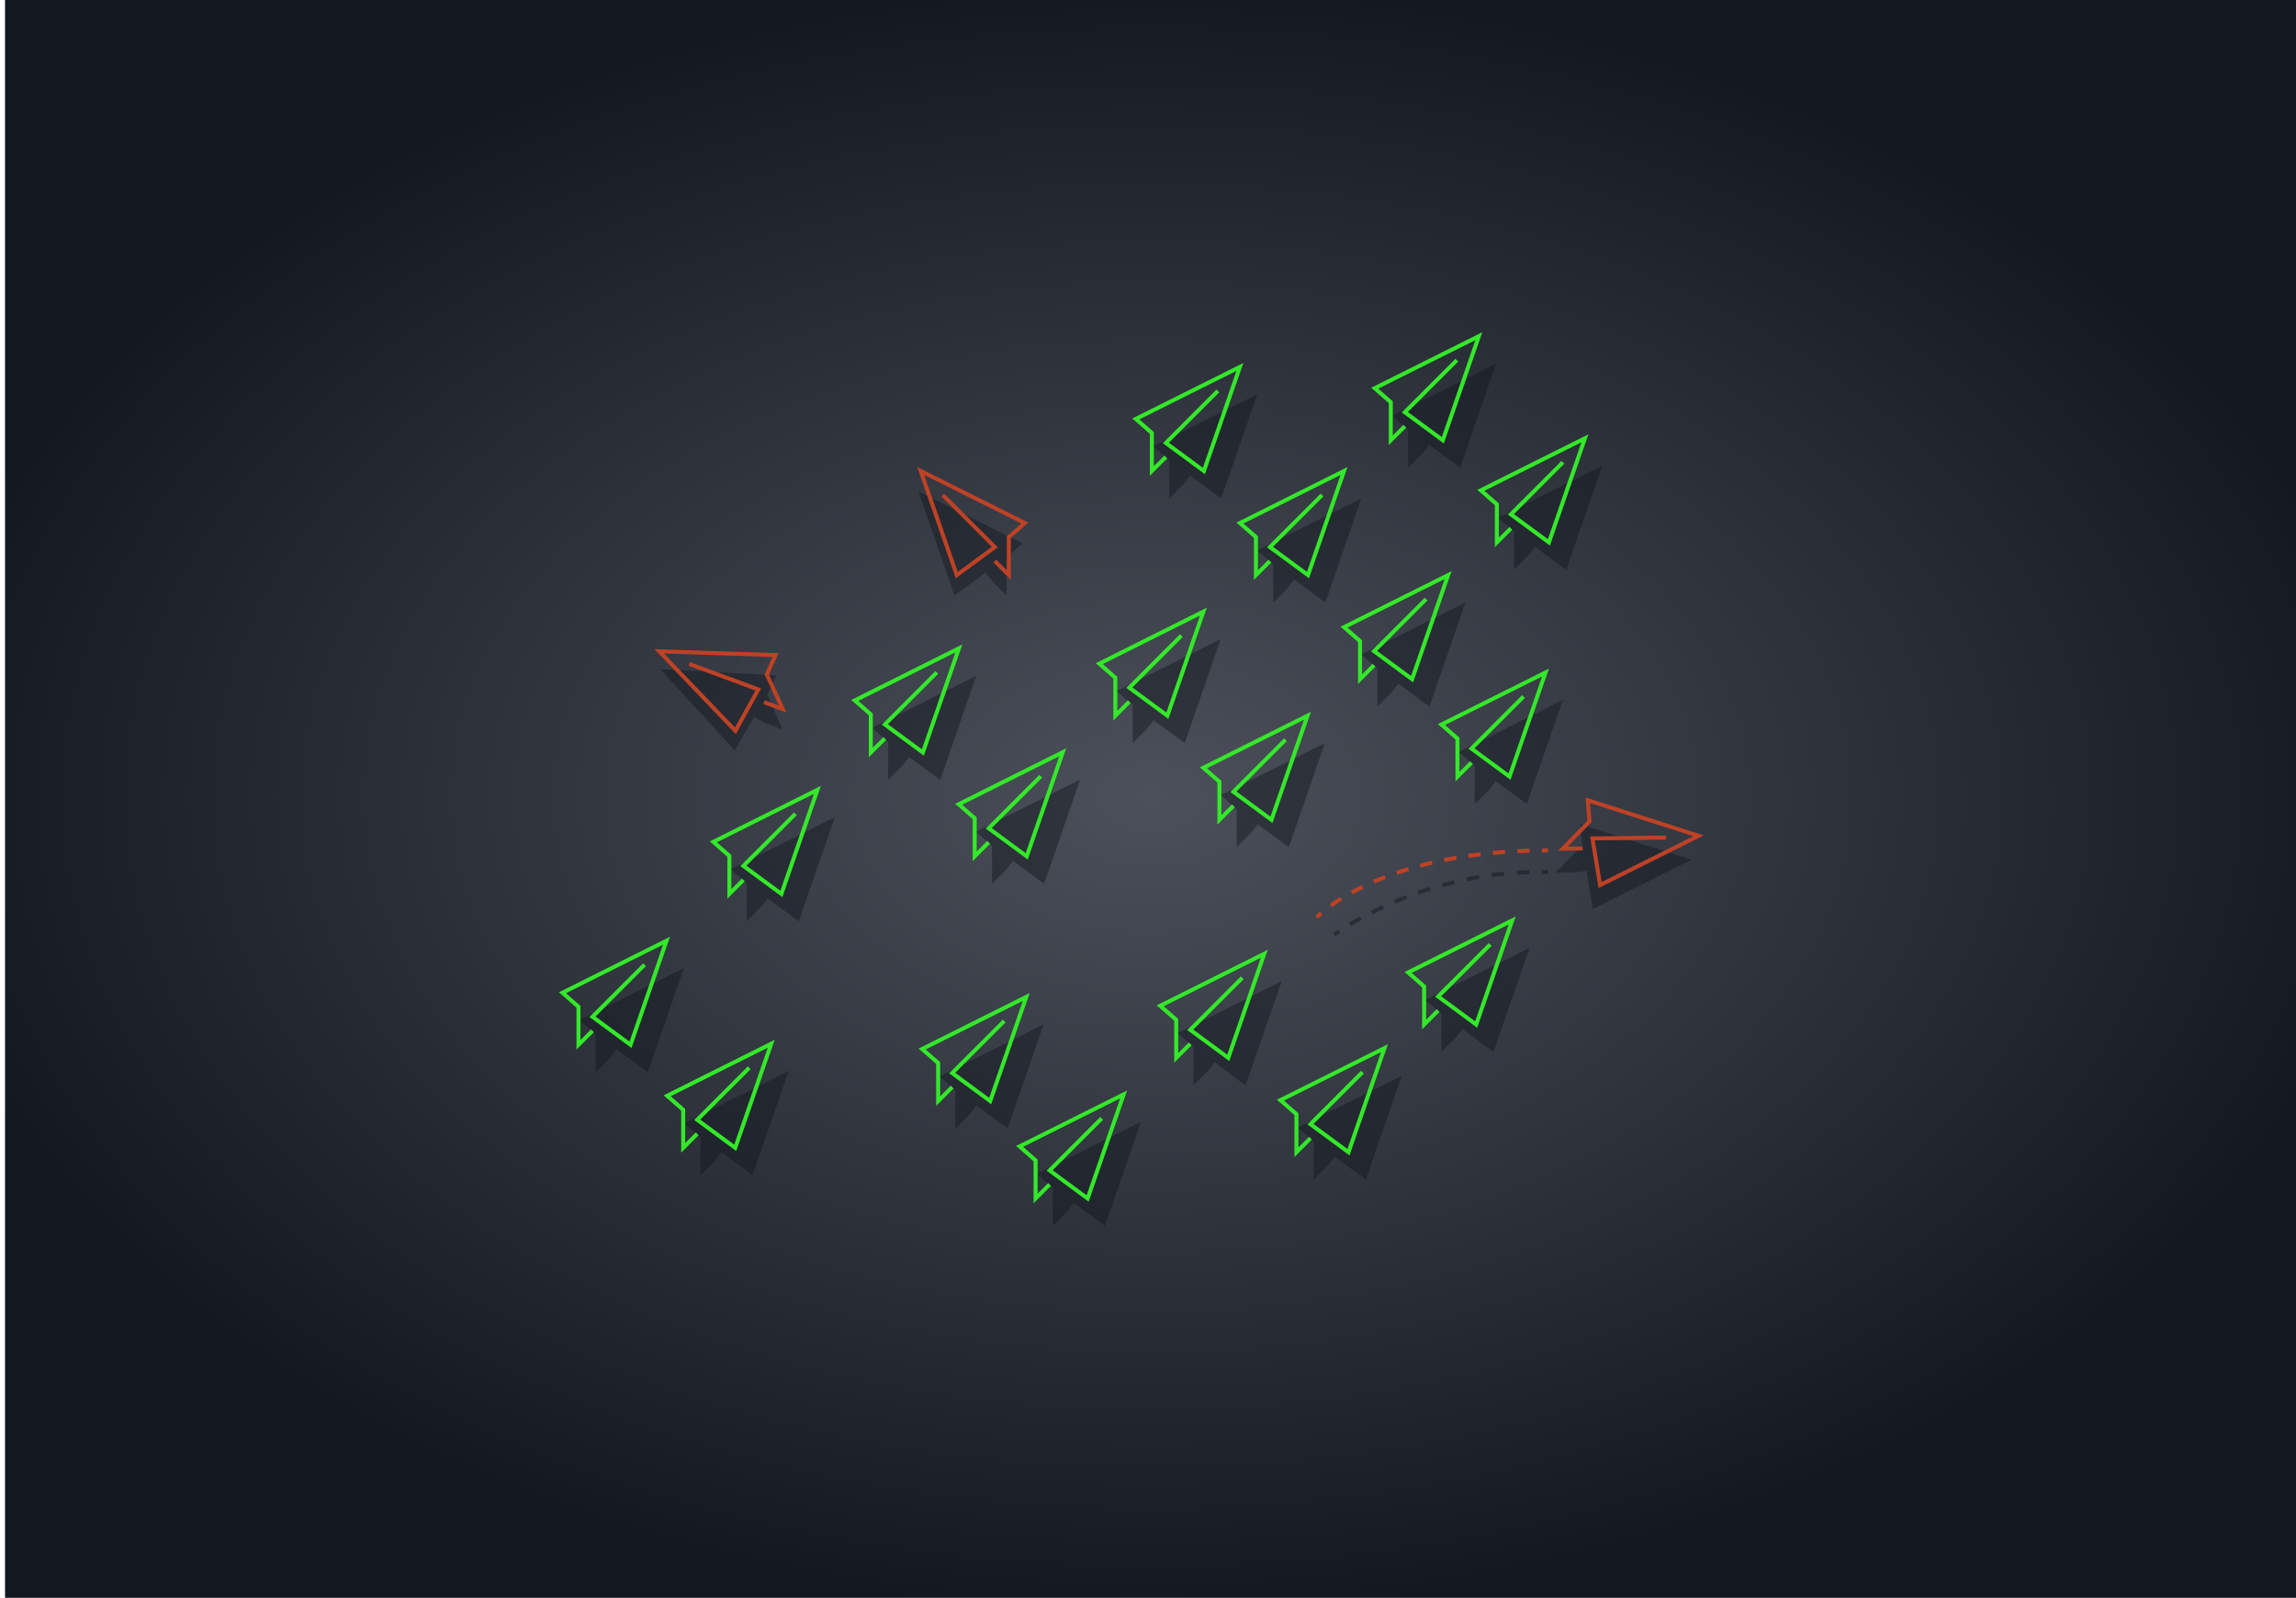 <?xml version="1.0" encoding="UTF-8"?><svg xmlns="http://www.w3.org/2000/svg" xmlns:xlink="http://www.w3.org/1999/xlink" viewBox="0 0 1322 920"><defs><radialGradient id="b" cx="1206.44" cy="362.5" fx="1206.44" fy="362.5" r="1314.31" gradientTransform="translate(-.49 328.08) scale(.55 .36)" gradientUnits="userSpaceOnUse"><stop offset="0" stop-color="#4b505a"/><stop offset="1" stop-color="#131820"/></radialGradient></defs><g isolation="isolate"><g id="a"><rect x="2.9" y="0" width="1322" height="920" fill="url(#b)"/><g><polyline points="831.1 360.74 801.13 390.71 823.03 406.85 843.78 346.91 783.84 376.88 793.06 384.95 793.06 406.85 801.13 398.78" fill="#131820" mix-blend-mode="multiply" opacity=".48"/><polyline points="909.88 281.97 879.91 311.94 901.81 328.07 922.56 268.13 862.62 298.1 871.84 306.17 871.84 328.07 879.91 320" fill="#131820" mix-blend-mode="multiply" opacity=".48"/><polyline points="887.2 416.84 857.23 446.81 879.13 462.94 899.87 403.01 839.94 432.97 849.16 441.04 849.16 462.94 857.23 454.87" fill="#131820" mix-blend-mode="multiply" opacity=".48"/><polyline points="771.16 300.8 741.19 330.77 763.09 346.91 783.84 286.97 723.9 316.94 733.13 325.01 733.13 346.91 741.19 338.84" fill="#131820" mix-blend-mode="multiply" opacity=".48"/><polyline points="750.13 441.71 720.16 471.68 742.06 487.82 762.81 427.88 702.87 457.85 712.09 465.92 712.09 487.82 720.16 479.75" fill="#131820" mix-blend-mode="multiply" opacity=".48"/><polyline points="868 559.58 838.03 589.55 859.93 605.69 880.68 545.75 820.74 575.72 829.96 583.78 829.96 605.69 838.03 597.62" fill="#131820" mix-blend-mode="multiply" opacity=".48"/><polyline points="794.48 633.1 764.51 663.07 786.41 679.21 807.16 619.27 747.22 649.24 756.44 657.31 756.44 679.21 764.51 671.14" fill="#131820" mix-blend-mode="multiply" opacity=".48"/><polyline points="690.19 381.77 660.23 411.74 682.13 427.88 702.87 367.94 642.94 397.91 652.16 405.98 652.16 427.88 660.23 419.81" fill="#131820" mix-blend-mode="multiply" opacity=".48"/><polyline points="725.26 578.77 695.29 608.74 717.19 624.88 737.94 564.94 678 594.91 687.22 602.98 687.22 624.88 695.29 616.81" fill="#131820" mix-blend-mode="multiply" opacity=".48"/><polyline points="609.23 462.74 579.26 492.71 601.16 508.85 621.9 448.91 561.97 478.88 571.19 486.95 571.19 508.85 579.26 500.78" fill="#131820" mix-blend-mode="multiply" opacity=".48"/><polyline points="549.42 402.93 519.45 432.9 541.35 449.04 562.1 389.1 502.16 419.07 511.38 427.14 511.38 449.04 519.45 440.97" fill="#131820" mix-blend-mode="multiply" opacity=".48"/><polyline points="467.97 484.38 438 514.35 459.9 530.49 480.65 470.55 420.71 500.52 429.93 508.59 429.93 530.49 438 522.42" fill="#131820" mix-blend-mode="multiply" opacity=".48"/><polyline points="588.19 603.65 558.23 633.62 580.13 649.76 600.87 589.82 540.94 619.79 550.16 627.86 550.16 649.76 558.23 641.69" fill="#131820" mix-blend-mode="multiply" opacity=".48"/><polyline points="644.29 659.74 614.32 689.71 636.22 705.85 656.97 645.91 597.03 675.88 606.25 683.95 606.25 705.85 614.32 697.78" fill="#131820" mix-blend-mode="multiply" opacity=".48"/><polyline points="381.09 571.25 351.13 601.22 373.03 617.36 393.77 557.42 333.84 587.39 343.06 595.46 343.06 617.36 351.13 609.29" fill="#131820" mix-blend-mode="multiply" opacity=".48"/><polyline points="441.39 630.58 411.42 660.55 433.32 676.69 454.06 616.75 394.13 646.72 403.35 654.79 403.35 676.69 411.42 668.62" fill="#131820" mix-blend-mode="multiply" opacity=".48"/><polyline points="541.52 296.77 571.49 326.74 549.59 342.88 528.84 282.94 588.78 312.91 579.56 320.98 579.56 342.88 571.49 334.81" fill="#131820" mix-blend-mode="multiply" opacity=".48"/><polyline points="955.13 496.1 912.75 496.57 917.12 523.42 973.87 495.07 910.06 474.59 911.01 486.8 895.7 502.46 907.11 502.33" fill="#131820" mix-blend-mode="multiply" opacity=".48"/><polyline points="397.29 392.93 436.71 408.49 423.04 432.01 380.15 385.28 447.07 388.92 441.82 400 450.53 420.09 439.92 415.9" fill="#131820" mix-blend-mode="multiply" opacity=".48"/><g mix-blend-mode="multiply" opacity=".5"><path d="M768.19,538.14s.97-.73,2.84-1.97" fill="none" stroke="#131820" stroke-linejoin="round" stroke-width="2.31"/><path d="M777.17,532.3c16.88-10.11,56.28-29.85,107.03-30.21" fill="none" stroke="#131820" stroke-dasharray="0 0 7.26 7.26" stroke-linejoin="round" stroke-width="2.31"/><path d="M887.83,502.1c1.15,.01,2.3,.04,3.46,.07" fill="none" stroke="#131820" stroke-linejoin="round" stroke-width="2.31"/></g><polyline points="821.13 344.96 791.16 374.93 813.06 391.07 833.81 331.13 773.87 361.1 783.09 369.17 783.09 391.07 791.16 383" fill="none" stroke="#34e82a" stroke-miterlimit="10" stroke-width="2.31"/><polyline points="899.9 266.19 869.94 296.16 891.84 312.29 912.58 252.36 852.65 282.32 861.87 290.39 861.87 312.29 869.94 304.22" fill="none" stroke="#34e82a" stroke-miterlimit="10" stroke-width="2.31"/><polyline points="877.22 401.06 847.25 431.03 869.15 447.16 889.9 387.23 829.96 417.19 839.18 425.26 839.18 447.16 847.25 439.09" fill="none" stroke="#34e82a" stroke-miterlimit="10" stroke-width="2.31"/><polyline points="761.19 285.03 731.22 314.99 753.12 331.13 773.87 271.19 713.93 301.16 723.15 309.23 723.15 331.13 731.22 323.06" fill="none" stroke="#34e82a" stroke-miterlimit="10" stroke-width="2.31"/><polyline points="848.8 223.16 818.83 253.13 840.73 269.27 861.48 209.33 801.54 239.3 810.77 247.37 810.77 269.27 818.83 261.2" fill="#131820" mix-blend-mode="multiply" opacity=".48"/><polyline points="838.83 207.39 808.86 237.35 830.76 253.49 851.51 193.55 791.57 223.52 800.79 231.59 800.79 253.49 808.86 245.42" fill="none" stroke="#34e82a" stroke-miterlimit="10" stroke-width="2.31"/><polyline points="711.23 240.87 681.26 270.84 703.16 286.97 723.9 227.03 663.97 257 673.19 265.07 673.19 286.97 681.26 278.9" fill="#131820" mix-blend-mode="multiply" opacity=".48"/><polyline points="701.25 225.09 671.28 255.06 693.18 271.19 713.93 211.26 653.99 241.22 663.21 249.29 663.21 271.19 671.28 263.12" fill="none" stroke="#34e82a" stroke-miterlimit="10" stroke-width="2.31"/><polyline points="740.16 425.93 710.19 455.9 732.09 472.04 752.84 412.1 692.9 442.07 702.12 450.14 702.12 472.04 710.19 463.97" fill="none" stroke="#34e82a" stroke-miterlimit="10" stroke-width="2.31"/><polyline points="858.03 543.8 828.06 573.77 849.96 589.91 870.71 529.97 810.77 559.94 819.99 568.01 819.99 589.91 828.06 581.84" fill="none" stroke="#34e82a" stroke-miterlimit="10" stroke-width="2.31"/><polyline points="784.5 617.32 754.54 647.29 776.44 663.43 797.18 603.49 737.25 633.46 746.47 641.53 746.47 663.43 754.54 655.36" fill="none" stroke="#34e82a" stroke-miterlimit="10" stroke-width="2.31"/><polyline points="680.22 365.99 650.25 395.96 672.15 412.1 692.9 352.16 632.96 382.13 642.18 390.2 642.18 412.1 650.25 404.03" fill="none" stroke="#34e82a" stroke-miterlimit="10" stroke-width="2.31"/><polyline points="715.28 563 685.31 592.96 707.22 609.1 727.96 549.16 668.03 579.13 677.25 587.2 677.25 609.1 685.31 601.03" fill="none" stroke="#34e82a" stroke-miterlimit="10" stroke-width="2.31"/><polyline points="599.25 446.96 569.28 476.93 591.18 493.07 611.93 433.13 551.99 463.1 561.21 471.17 561.21 493.07 569.28 485" fill="none" stroke="#34e82a" stroke-miterlimit="10" stroke-width="2.31"/><polyline points="539.44 387.15 509.47 417.12 531.37 433.26 552.12 373.32 492.18 403.29 501.4 411.36 501.4 433.26 509.47 425.19" fill="none" stroke="#34e82a" stroke-miterlimit="10" stroke-width="2.31"/><polyline points="457.99 468.6 428.02 498.57 449.92 514.71 470.67 454.77 410.73 484.74 419.95 492.81 419.95 514.71 428.02 506.64" fill="none" stroke="#34e82a" stroke-miterlimit="10" stroke-width="2.31"/><polyline points="578.22 587.87 548.25 617.84 570.15 633.98 590.9 574.04 530.96 604.01 540.18 612.08 540.18 633.98 548.25 625.91" fill="none" stroke="#34e82a" stroke-miterlimit="10" stroke-width="2.31"/><polyline points="634.32 643.96 604.35 673.93 626.25 690.07 646.99 630.13 587.06 660.1 596.28 668.17 596.28 690.07 604.35 682" fill="none" stroke="#34e82a" stroke-miterlimit="10" stroke-width="2.31"/><polyline points="371.12 555.47 341.15 585.44 363.05 601.58 383.8 541.64 323.86 571.61 333.08 579.68 333.08 601.58 341.15 593.51" fill="none" stroke="#34e82a" stroke-miterlimit="10" stroke-width="2.31"/><polyline points="431.41 614.8 401.44 644.77 423.34 660.91 444.09 600.97 384.15 630.94 393.37 639.01 393.37 660.91 401.44 652.84" fill="none" stroke="#34e82a" stroke-miterlimit="10" stroke-width="2.31"/><polyline points="542.83 285.03 572.8 314.99 550.9 331.13 530.15 271.19 590.09 301.16 580.87 309.23 580.87 331.13 572.8 323.06" fill="none" stroke="#be4225" stroke-miterlimit="10" stroke-width="2.31"/><polyline points="959.31 482.27 916.93 482.74 921.3 509.59 978.04 481.25 914.24 460.77 915.19 472.98 899.87 488.64 911.28 488.51" fill="none" stroke="#be4225" stroke-miterlimit="10" stroke-width="2.31"/><polyline points="396.85 382.29 436.6 396.99 423.45 420.8 379.55 375.02 446.53 377.2 441.52 388.38 450.68 408.28 439.97 404.32" fill="none" stroke="#be4225" stroke-miterlimit="10" stroke-width="2.31"/><g><path d="M758.22,528.13s.81-.88,2.52-2.37" fill="none" stroke="#be4225" stroke-linejoin="round" stroke-width="2.31"/><path d="M766.3,521.39c14.77-10.67,50.96-30.37,117.99-31.67" fill="none" stroke="#be4225" stroke-dasharray="0 0 7.08 7.08" stroke-linejoin="round" stroke-width="2.31"/><path d="M887.83,489.67c1.15-.01,2.3-.02,3.46-.02" fill="none" stroke="#be4225" stroke-linejoin="round" stroke-width="2.31"/></g><path d="M480.25,574.04c44.78-102-19.48-159.65-19.48-159.65" fill="none" stroke="#be4225" stroke-dasharray="0 6.93" stroke-linejoin="round" stroke-width="2.31"/><path d="M621.15,553.01s51.42-84.09-34.1-214.96" fill="none" stroke="#be4225" stroke-dasharray="0 6.93" stroke-linejoin="round" stroke-width="2.31"/><path d="M619.8,571.19s52.68-87.52-37.59-224.42" fill="none" mix-blend-mode="multiply" opacity=".5" stroke="#131820" stroke-dasharray="0 6.93" stroke-linejoin="round" stroke-width="2.31"/><path d="M485.09,594.02c46.95-106.29-23.32-169.99-23.32-169.99" fill="none" mix-blend-mode="multiply" opacity=".5" stroke="#131820" stroke-dasharray="0 6.93" stroke-linejoin="round" stroke-width="2.31"/></g></g></g></svg>
